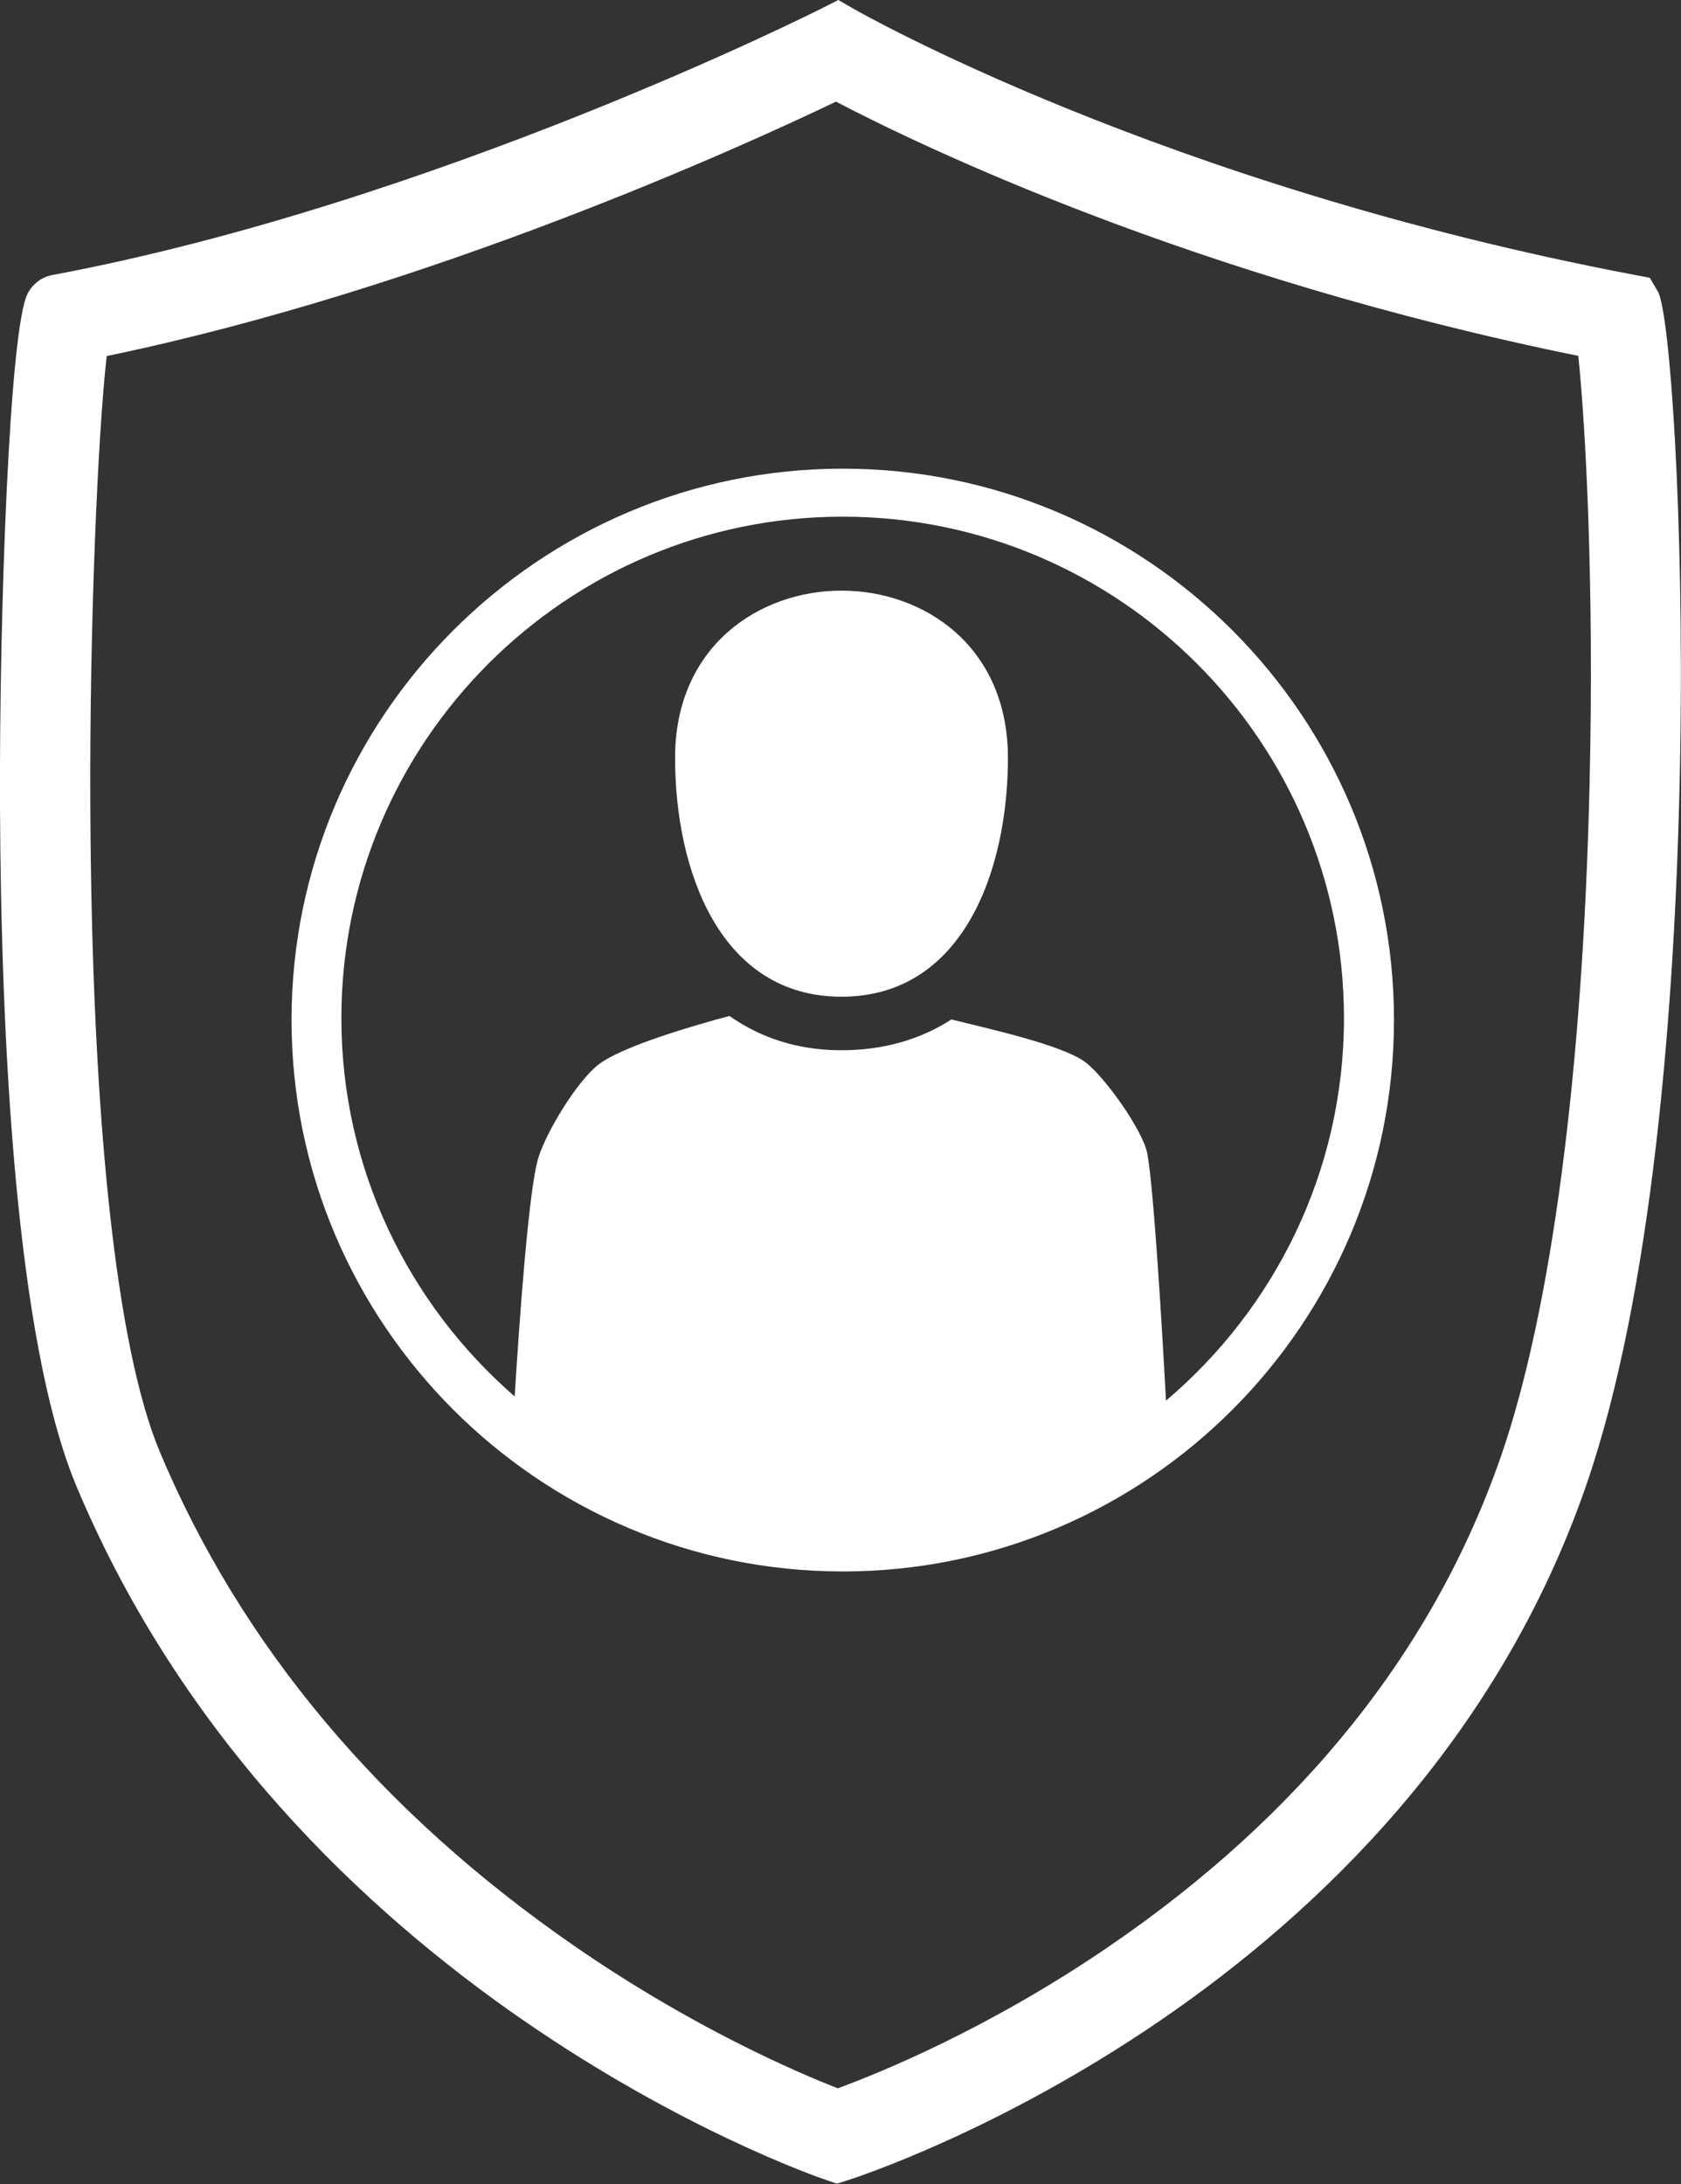 <?xml version="1.0" encoding="UTF-8"?>
<svg xmlns="http://www.w3.org/2000/svg" version="1.1" viewBox="0 0 100.5 130.53">
  <rect x="0" y="0" width="100.5" height="130.53" fill="#333333" stroke="none"/>
  <!-- Generator: Adobe Illustrator 29.5.1, SVG Export Plug-In . SVG Version: 2.1.0 Build 141)  -->
  <defs>
    <style>
      .st0 {
        fill: none;
      }

      .st1 {
        fill: #fff;
      }

      .st2 {
        display: none;
      }

      .st3 {
        fill: #00765a;
      }
    </style>
  </defs>
  <g id="Layer_2" class="st2">
    <rect class="st3" x="-2.1" y="-1.73" width="104.44" height="133.87"/>
  </g>
  <g id="Layer_1">
    <g>
      <path class="st0" d="M49.99,6.08c5.01,2.62,21.32,10.5,44.37,15.19.43,4.13.96,13.63.67,25.79-.4,17.07-2.28,31.24-5.27,39.92-4,11.58-11.89,21.46-23.47,29.37-7.2,4.92-13.7,7.55-16.2,8.47-2.42-.94-8.65-3.6-15.77-8.52-11.57-7.99-19.9-17.92-24.77-29.53-2.6-6.18-4.07-19.89-4.16-38.6-.05-10.8.45-22.25.98-26.87,19.32-4,38.1-12.57,43.61-15.21"/>
      <path class="st1" d="M49.99,6.08c5.01,2.62,21.32,10.5,44.37,15.19.43,4.13.96,13.62.67,25.78-.41,17.06-2.28,31.24-5.27,39.92-4,11.58-11.89,21.46-23.47,29.37-7.2,4.92-13.7,7.55-16.2,8.47-2.41-.94-8.65-3.6-15.77-8.52-11.56-7.99-19.9-17.92-24.77-29.53-2.59-6.18-4.07-19.89-4.15-38.61-.05-10.8.45-22.25.98-26.87,19.32-4,38.11-12.57,43.61-15.21M50.12,0l-.97.49c-.23.12-23.14,11.66-46.03,15.95-.62.12-1.15.51-1.46,1.09C.56,19.58-.05,36.77,0,48.19c.06,13.72.91,31.92,4.58,40.66,12.67,30.18,43.53,41.01,44.84,41.45l.62.21.63-.2c1.37-.44,33.67-11.1,44.18-41.59,7.84-22.75,5.66-68.9,4.27-71.29l-.49-.83-.9-.17C69.48,11.08,51.25.65,51.06.54l-.94-.54Z"/>
      <path class="st1" d="M50.39,28.01c-18.17,0-32.96,14.79-32.96,32.95s14.79,32.96,32.96,32.96,32.95-14.79,32.95-32.96-14.78-32.95-32.95-32.95M69.71,83.73c-.23-4.28-.72-12.54-1.11-14.75-.25-1.41-2.58-4.66-3.73-5.51-1.42-1.04-5.86-2.01-7.99-2.54-1.86,1.2-4.07,1.84-6.57,1.84-2.66,0-4.88-.77-6.7-2.05-2.02.54-6.45,1.81-7.86,2.93-1.28,1.02-3.05,3.94-3.55,5.5-.59,1.83-1.15,9.83-1.43,14.31-6.33-5.5-10.36-13.58-10.36-22.61,0-16.52,13.44-29.97,29.97-29.97s29.97,13.44,29.97,29.97c0,9.17-4.15,17.37-10.65,22.87"/>
      <path class="st1" d="M50.31,35.3c-4.9,0-9.95,3.3-9.95,10s2.67,14.27,9.95,14.27,9.95-7.57,9.95-14.27-5.04-10-9.95-10"/>
    </g>
  </g>
</svg>
